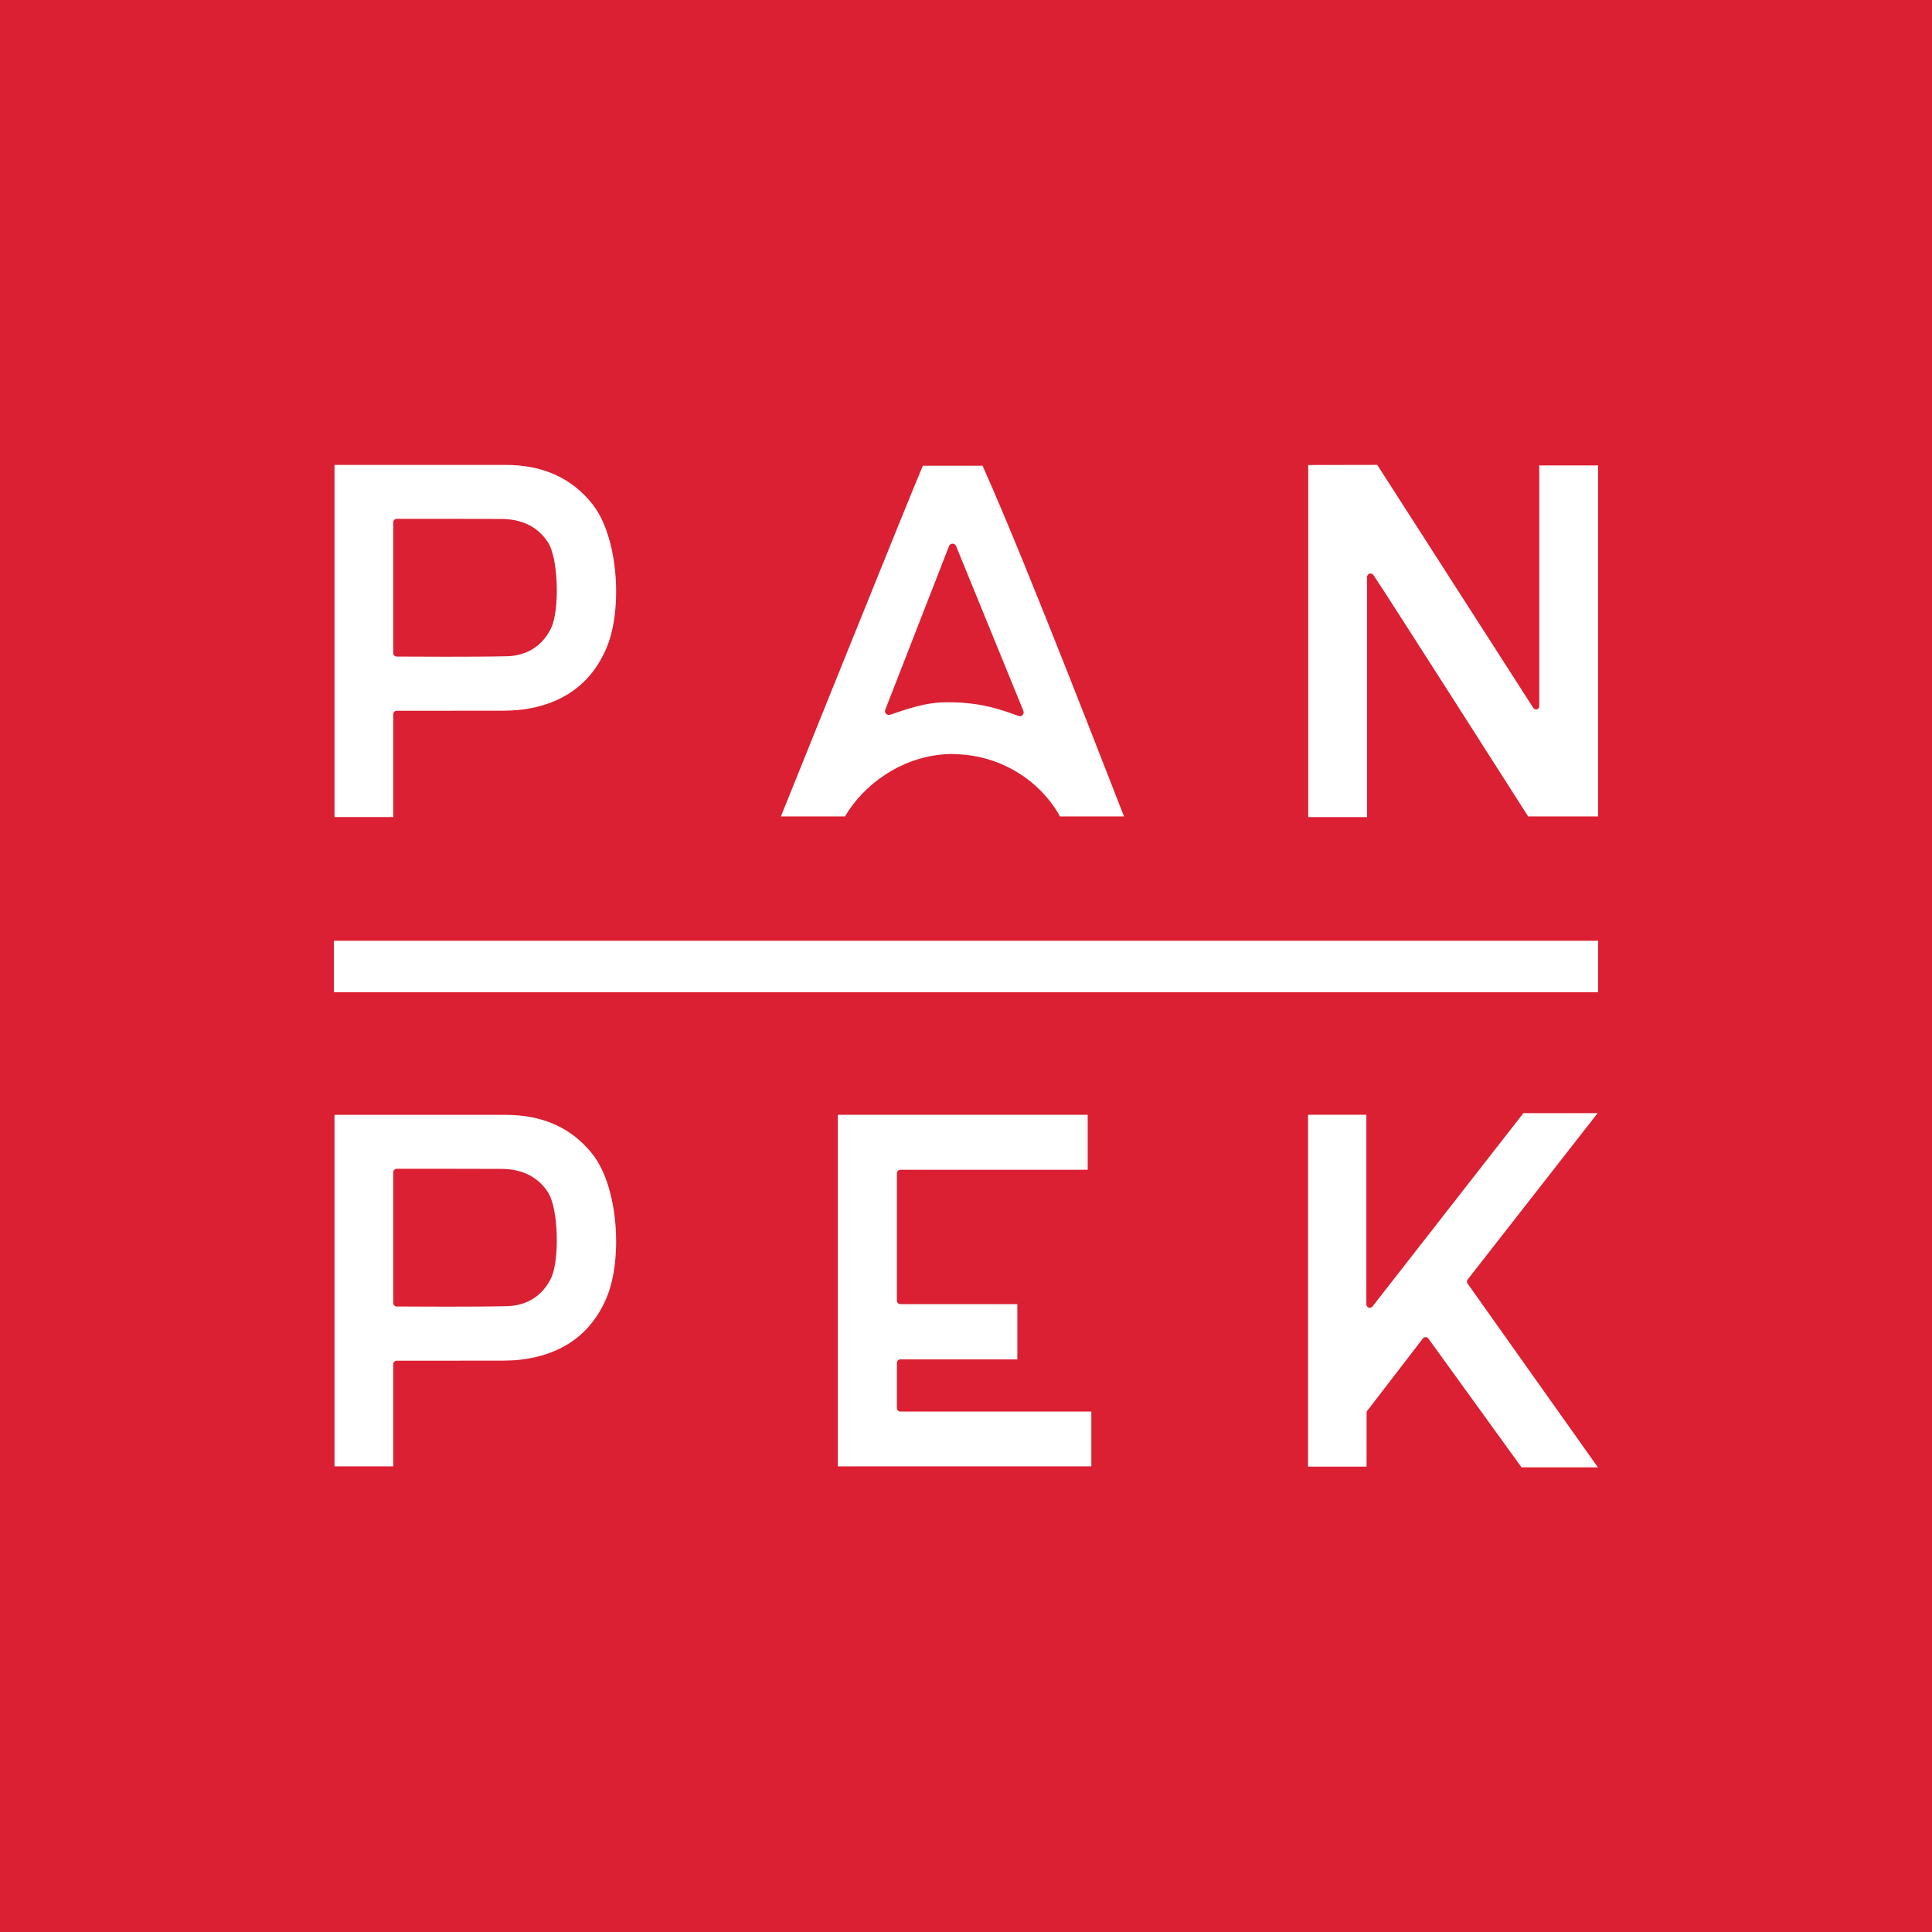 <?xml version="1.0" encoding="utf-8"?>
<!-- Generator: Adobe Illustrator 16.0.0, SVG Export Plug-In . SVG Version: 6.00 Build 0)  -->
<!DOCTYPE svg PUBLIC "-//W3C//DTD SVG 1.1//EN" "http://www.w3.org/Graphics/SVG/1.1/DTD/svg11.dtd">
<svg version="1.1" id="Layer_1" xmlns="http://www.w3.org/2000/svg" xmlns:xlink="http://www.w3.org/1999/xlink" x="0px" y="0px"
	 width="124.291px" height="124.306px" viewBox="0 0 124.291 124.306" enable-background="new 0 0 124.291 124.306"
	 xml:space="preserve">
<rect fill="#DA2032" width="124.291" height="124.306"/>
<g>
	<defs>
		<rect id="SVGID_1_" x="-224.678" y="-325.236" width="595.276" height="841.89"/>
	</defs>
	<clipPath id="SVGID_2_">
		<use xlink:href="#SVGID_1_"  overflow="visible"/>
	</clipPath>
	<path clip-path="url(#SVGID_2_)" fill="#FFFFFF" d="M102.813,52.524H98.31c0,0-9.721-15.245-9.965-15.545
		c-0.132-0.163-0.396-0.069-0.396,0.14v15.446h-3.786v-22.65l4.44-0.008l10.052,15.657c0.123,0.152,0.369,0.064,0.369-0.131v-15.49
		h3.788V52.524"/>
	<path clip-path="url(#SVGID_2_)" fill="#FFFFFF" d="M21.52,71.722h0.392c3.541,0,7.083-0.001,10.624,0
		c2.246,0.001,4.182,0.747,5.589,2.538c1.668,2.124,1.935,6.74,0.908,9.201c-1.001,2.4-2.926,3.69-5.485,4.005
		c-0.792,0.097-1.601,0.064-2.402,0.067c-1.863,0.008-3.727,0.004-5.623,0.003c-0.123,0-0.223,0.1-0.223,0.223v6.576h-3.78V71.722
		 M25.3,83.828c0,0.122,0.098,0.221,0.221,0.222c0.981,0.006,4.991,0.03,7.09-0.02c1.249-0.03,2.258-0.63,2.831-1.782
		c0.565-1.135,0.5-4.503-0.201-5.564c-0.698-1.056-1.752-1.479-2.981-1.485c-1.933-0.011-5.778-0.008-6.739-0.007
		c-0.122,0-0.221,0.099-0.221,0.222V83.828z"/>
	<path clip-path="url(#SVGID_2_)" fill="#FFFFFF" d="M21.52,29.91h0.392c3.541,0,7.083-0.001,10.624,0
		c2.246,0.001,4.182,0.747,5.589,2.538c1.668,2.124,1.935,6.74,0.908,9.201c-1.001,2.4-2.926,3.69-5.485,4.005
		c-0.792,0.097-1.601,0.064-2.402,0.067c-1.863,0.008-3.727,0.003-5.623,0.003c-0.123,0-0.223,0.1-0.223,0.222v6.617h-3.78V29.91
		 M25.3,42.016c0,0.122,0.098,0.221,0.221,0.222c0.981,0.006,4.991,0.03,7.09-0.02c1.249-0.03,2.258-0.63,2.831-1.782
		c0.565-1.135,0.5-4.503-0.201-5.564c-0.698-1.056-1.752-1.479-2.981-1.486c-1.933-0.01-5.778-0.007-6.739-0.006
		c-0.122,0-0.221,0.099-0.221,0.222V42.016z"/>
	<path clip-path="url(#SVGID_2_)" fill="#FFFFFF" d="M72.261,52.396c-0.138-0.317-6.12-15.876-8.917-22.131
		c-0.057-0.128-0.133-0.302-0.133-0.302h-0.64h-2.378h-0.821c0,0-0.069,0.165-0.125,0.293c-0.601,1.378-9.01,22.268-9.01,22.268
		h4.12c1.263-2.136,3.614-3.71,6.099-3.968c0.557-0.068,0.798-0.069,1.646,0c2.477,0.255,4.718,1.653,5.984,3.776
		c0.009,0.015,0.018,0.031,0.025,0.047l0.072,0.145h4.134C72.317,52.524,72.292,52.468,72.261,52.396 M61.505,35.123l4.33,10.604
		c0.088,0.196-0.101,0.405-0.304,0.332c-1.205-0.429-2.41-0.881-4.584-0.881c-1.421,0-2.55,0.424-3.688,0.803
		c-0.202,0.067-0.389-0.133-0.304-0.329l4.101-10.527C61.141,34.928,61.419,34.927,61.505,35.123"/>
	<rect x="21.477" y="60.523" clip-path="url(#SVGID_2_)" fill="#FFFFFF" width="81.336" height="3.312"/>
	<path clip-path="url(#SVGID_2_)" fill="#FFFFFF" d="M57.923,90.809c-0.123,0-0.223-0.1-0.223-0.223v-2.91
		c0-0.123,0.1-0.222,0.223-0.222h7.525v-3.555h-7.526c-0.123,0-0.222-0.1-0.222-0.223v-8.199c0-0.123,0.099-0.222,0.222-0.222
		h12.052v-3.537H53.9v22.616h16.309v-3.525h-6.258H57.923"/>
	<path clip-path="url(#SVGID_2_)" fill="#FFFFFF" d="M94.415,82.578c-0.063-0.087-0.055-0.205,0.019-0.282l8.348-10.686h-4.776
		l-9.723,12.457c-0.139,0.143-0.381,0.044-0.381-0.156V71.713h-3.752v22.639h3.765c0-0.951,0.002-3.155,0.002-3.462
		c-0.001-0.057,0.021-0.112,0.061-0.154l3.574-4.647c0.095-0.099,0.256-0.088,0.339,0.022c0.038,0.051,5.994,8.288,5.994,8.288
		h4.914L94.415,82.578"/>
</g>
</svg>
